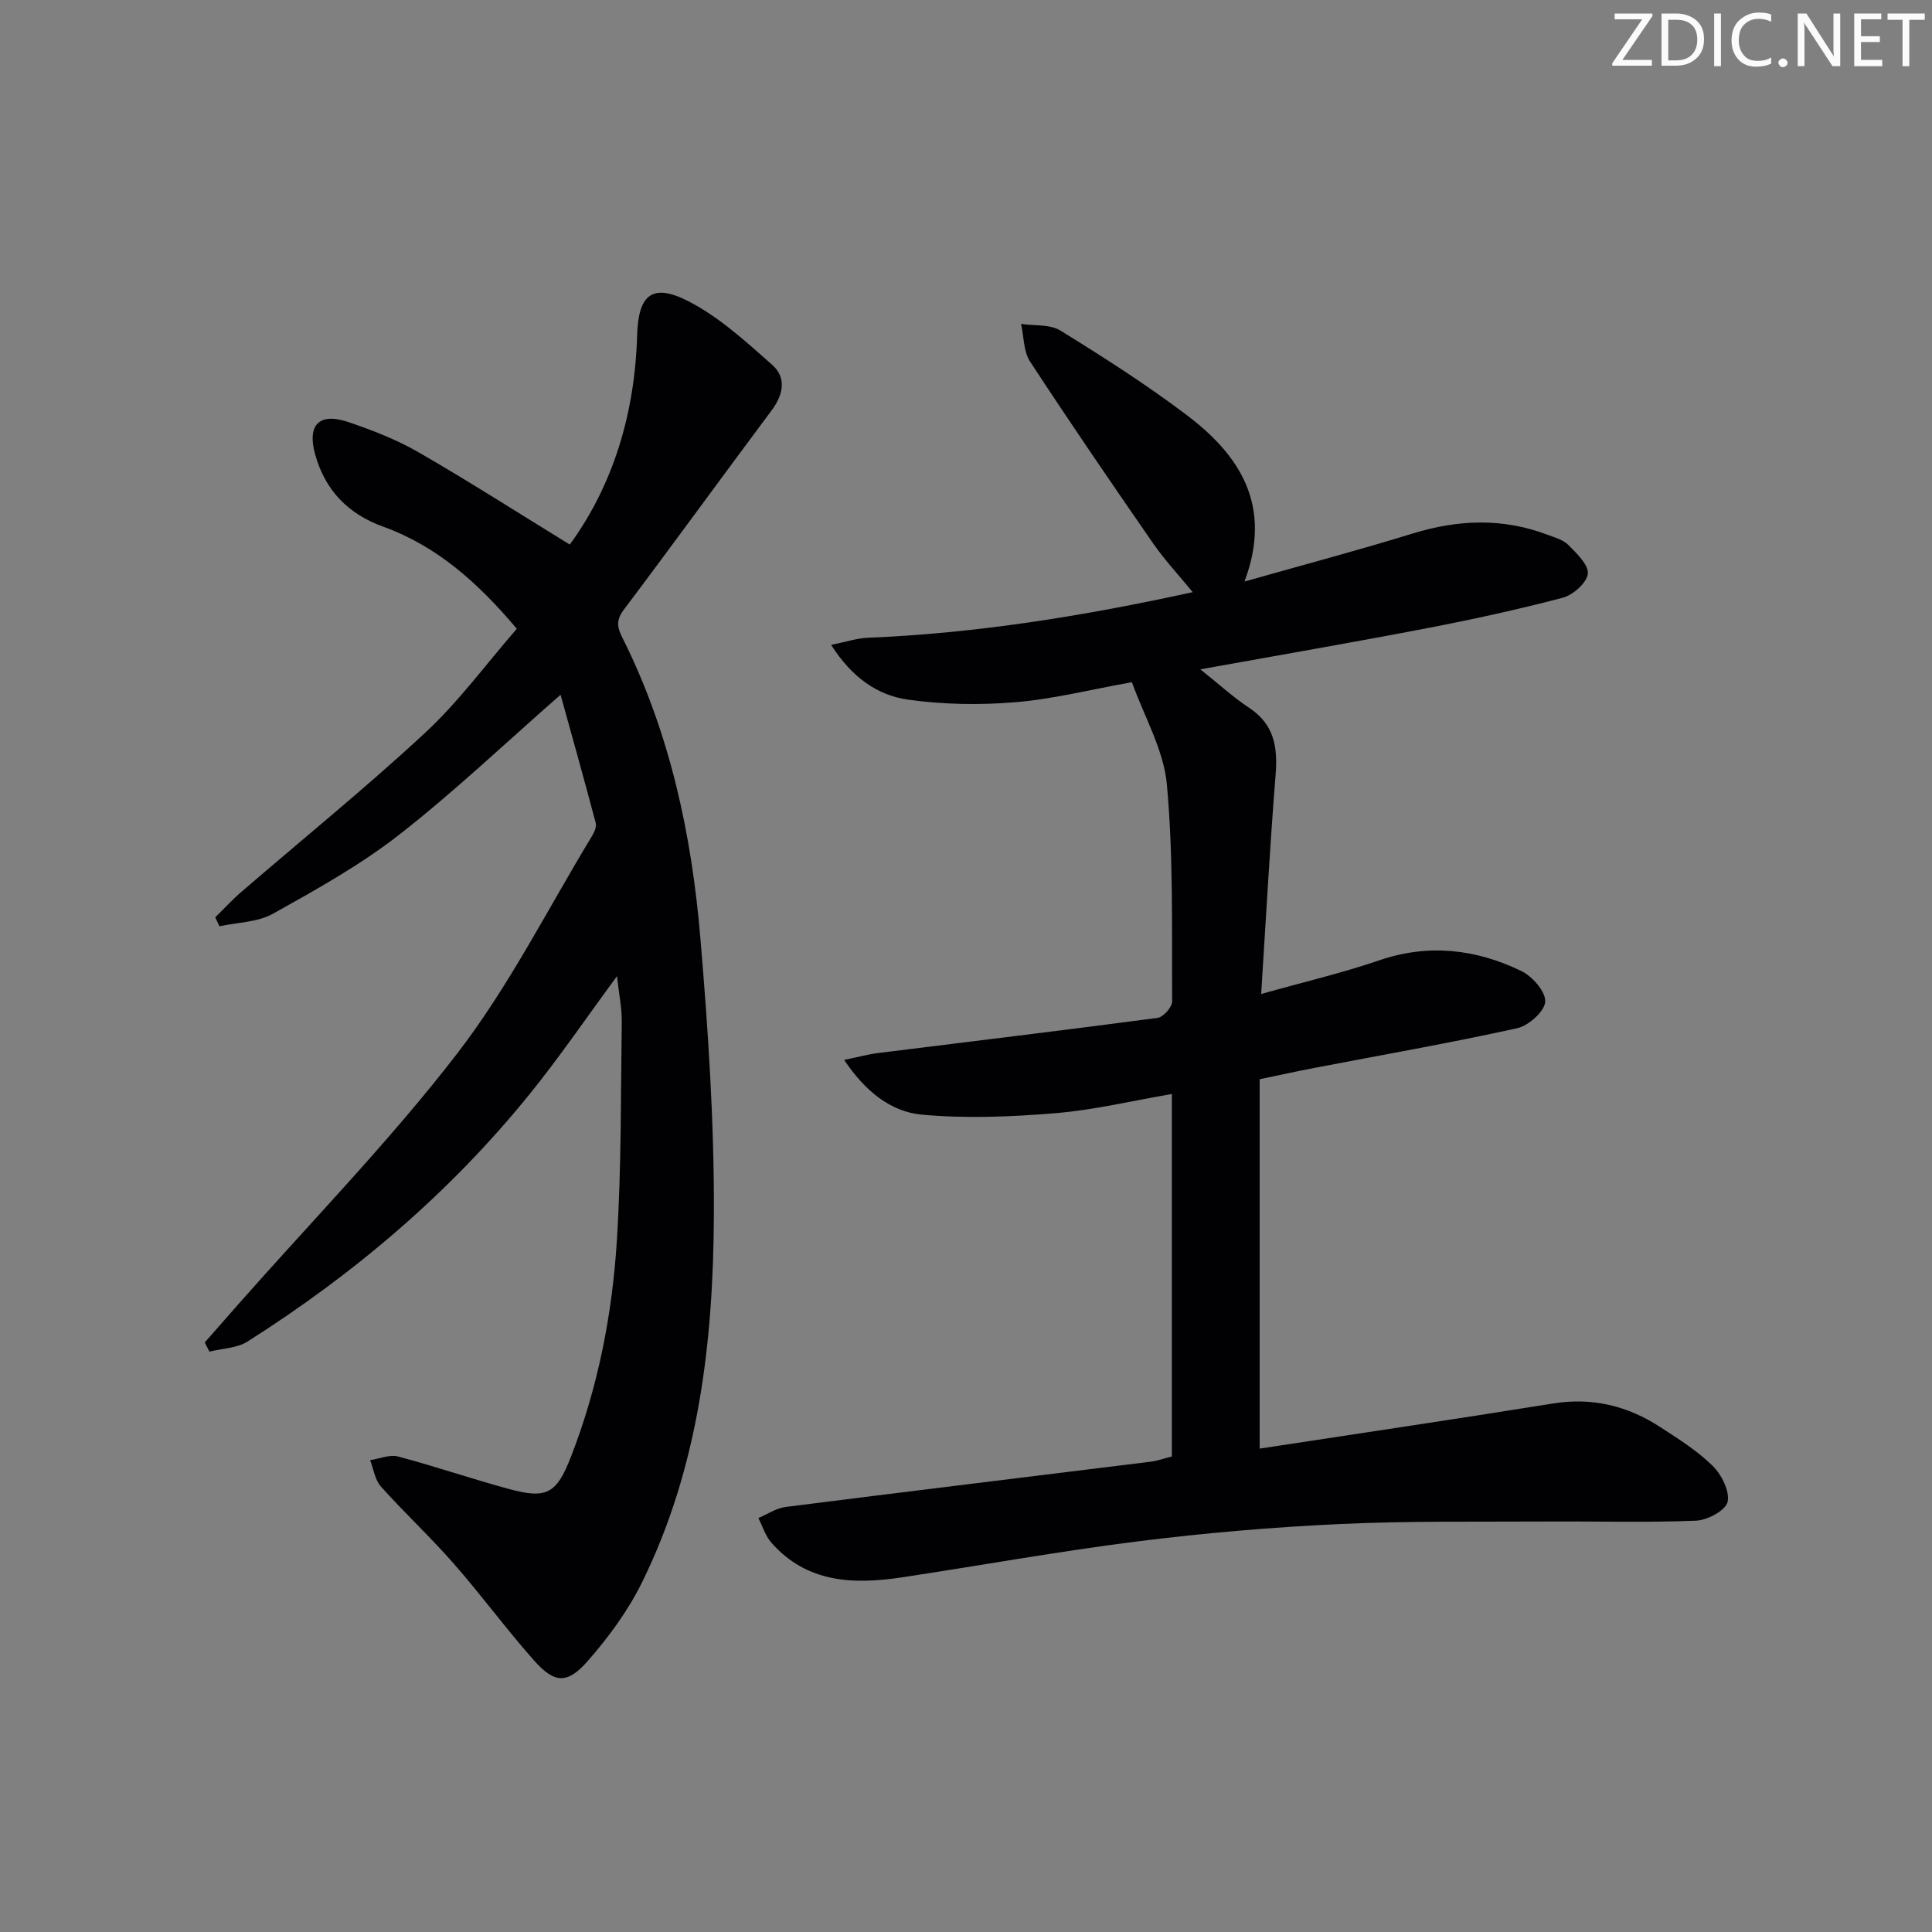 <svg enable-background="new 0 0 400 400" viewBox="0 0 400 400" xmlns="http://www.w3.org/2000/svg"><rect x="0" y="0" width="400" height="400" fill="#808080" stroke="none"/><g fill="#fafbfa"><path d="m342.2 3.2-6.3 9.2h6.1v1.2h-8.2v-.5l6.2-9.1h-5.7v-1.2h7.8v.4z"/><path d="m344 13.7v-10.9h3.1c1.6 0 3 .5 4.1 1.4 1.1 1 1.6 2.2 1.6 3.9s-.5 3-1.6 4-2.5 1.5-4.2 1.5h-3zm1.4-9.6v8.4h1.6c1.4 0 2.5-.4 3.2-1.1.8-.8 1.2-1.8 1.2-3.2s-.4-2.4-1.2-3.1-1.8-1-3.1-1z"/><path d="m356.3 2.8v10.9h-1.4v-10.9z"/><path d="m366.6 13.2c-.8.4-1.8.6-3 .6-1.6 0-2.8-.5-3.7-1.5s-1.4-2.3-1.4-3.9c0-1.7.5-3.2 1.6-4.2s2.4-1.6 4-1.6c1 0 1.9.1 2.6.4v1.5c-.8-.4-1.6-.6-2.6-.6-1.2 0-2.2.4-3 1.2s-1.1 1.9-1.1 3.3c0 1.3.4 2.3 1.1 3.1s1.6 1.1 2.8 1.1c1.1 0 2-.2 2.8-.7v1.3z"/><path d="m368.2 13c0-.3.1-.5.3-.6.2-.2.4-.3.6-.3.3 0 .5.1.7.3s.3.4.3.6-.1.5-.3.6c-.2.2-.4.3-.7.3s-.5-.1-.6-.3c-.2-.2-.3-.4-.3-.6z"/><path d="m381.1 13.7h-1.7l-5.5-8.4c-.2-.2-.3-.5-.4-.7 0 .2.1.8.1 1.5v7.6h-1.4v-10.9h1.8l5.3 8.3c.3.4.4.6.4.8 0-.3-.1-.8-.1-1.6v-7.5h1.4v10.9z"/><path d="m389.7 13.7h-5.8v-10.9h5.6v1.2h-4.2v3.5h3.9v1.2h-3.9v3.7h4.4z"/><path d="m398.4 4.1h-3.1v9.6h-1.4v-9.6h-3.1v-1.3h7.7v1.3z"/></g><path d="m242.62 301.55c0-24.91 0-49.53 0-75.05-8.25 1.41-16.13 3.32-24.11 3.97-9.19.76-18.53 1.15-27.68.3-6.42-.6-11.67-4.79-16.06-11.33 3.09-.63 5.07-1.18 7.1-1.43 19.27-2.41 38.55-4.71 57.8-7.27 1.18-.16 3.02-2.23 3.01-3.41-.09-14.98.27-30.02-1.09-44.9-.65-7.16-4.67-14.01-7.24-21.19-8.56 1.53-16.31 3.5-24.16 4.15-7.37.61-14.95.49-22.27-.55-6.31-.9-11.58-4.64-15.85-11.32 3.02-.61 5.29-1.38 7.59-1.48 22.48-.92 44.57-4.47 67.28-9.44-2.96-3.62-5.86-6.71-8.25-10.17-8.61-12.44-17.15-24.92-25.43-37.58-1.37-2.1-1.27-5.17-1.86-7.79 2.74.42 5.98.04 8.15 1.38 8.9 5.5 17.75 11.15 26.09 17.45 11.09 8.36 17.89 18.81 12.02 34.51 12.31-3.49 23.63-6.49 34.81-9.94 9.37-2.89 18.58-3.26 27.82.22 1.54.58 3.34 1.05 4.43 2.16 1.72 1.74 4.23 4.12 4.02 5.95-.22 1.88-3.05 4.4-5.18 4.96-9.28 2.45-18.68 4.49-28.11 6.31-15.28 2.94-30.63 5.58-46.93 8.52 3.82 3.04 6.79 5.78 10.12 7.98 5.19 3.43 5.92 8.14 5.46 13.87-1.18 14.69-1.97 29.42-2.99 45.37 8.93-2.52 16.8-4.36 24.41-6.96 10.24-3.51 20.03-2.35 29.44 2.19 2.29 1.1 5.08 4.29 4.96 6.36-.12 2-3.44 4.97-5.8 5.49-13.92 3.07-27.98 5.53-41.99 8.22-3.55.68-7.08 1.46-11.33 2.34v76.48c20.11-3.08 40.43-6.07 60.71-9.34 8.18-1.32 15.5.49 22.27 4.91 3.76 2.45 7.65 4.88 10.81 8 1.84 1.82 3.57 5.25 3.09 7.46-.38 1.75-4.17 3.79-6.52 3.89-10.15.42-20.32.11-30.49.17-14.46.09-28.94-.15-43.38.53-13.93.65-27.87 1.84-41.7 3.58-16.31 2.05-32.5 4.98-48.76 7.44-10.05 1.52-19.73 1.24-27.13-7.17-1.23-1.4-1.81-3.38-2.69-5.09 1.88-.79 3.7-2.06 5.64-2.3 25.21-3.2 50.43-6.25 75.65-9.38 1.3-.16 2.57-.63 4.32-1.07z" fill="#010104"/><path d="m127.74 202.1c-6.35 8.62-11.93 16.84-18.17 24.53-16.49 20.36-36.24 37.12-58.32 51.12-2.19 1.39-5.24 1.43-7.89 2.09-.32-.63-.65-1.27-.97-1.9 2.35-2.67 4.69-5.34 7.04-8.01 15.19-17.22 31.31-33.74 45.29-51.89 10.67-13.87 18.66-29.81 27.79-44.85.5-.82 1.05-1.99.83-2.8-2.35-8.89-4.84-17.74-7.28-26.55-11.62 10.17-22.09 20.15-33.44 29-8.06 6.29-17.15 11.34-26.11 16.34-3.18 1.78-7.35 1.78-11.07 2.6-.29-.62-.58-1.23-.88-1.85 1.8-1.76 3.5-3.63 5.41-5.27 12.72-10.98 25.8-21.57 38.11-33 6.89-6.39 12.52-14.13 18.92-21.48-8.08-9.58-16.56-17.12-27.64-21.13-7.33-2.65-12.04-7.55-14.1-14.93-1.73-6.2.84-8.78 6.88-6.73 5.01 1.7 10.05 3.66 14.61 6.3 10.45 6.03 20.62 12.55 31.22 19.06 8.99-12.34 13.47-27.16 13.94-43.29.24-8.44 3.09-10.96 10.66-7.07 6.35 3.27 11.87 8.34 17.3 13.14 2.98 2.63 2.34 6.15-.09 9.4-10.25 13.73-20.31 27.6-30.62 41.29-1.61 2.14-1.41 3.6-.33 5.75 9.84 19.6 14.36 40.7 16.18 62.31 1.61 19.04 2.88 38.17 2.79 57.26-.12 26.2-3.08 52.16-14.9 76.12-2.89 5.86-6.92 11.34-11.25 16.27-4.24 4.83-6.88 4.6-11.15-.22-5.73-6.47-10.85-13.47-16.55-19.97-4.82-5.5-10.2-10.51-15.08-15.96-1.24-1.38-1.52-3.62-2.24-5.47 1.94-.29 4.06-1.22 5.81-.75 7.7 2.04 15.25 4.64 22.94 6.72 7.82 2.12 9.85 1 12.84-6.7 5.59-14.37 8.53-29.4 9.49-44.68.95-15.1.81-30.27 1.02-45.41.02-2.92-.6-5.8-.99-9.39z" fill="#010104"/></svg>
